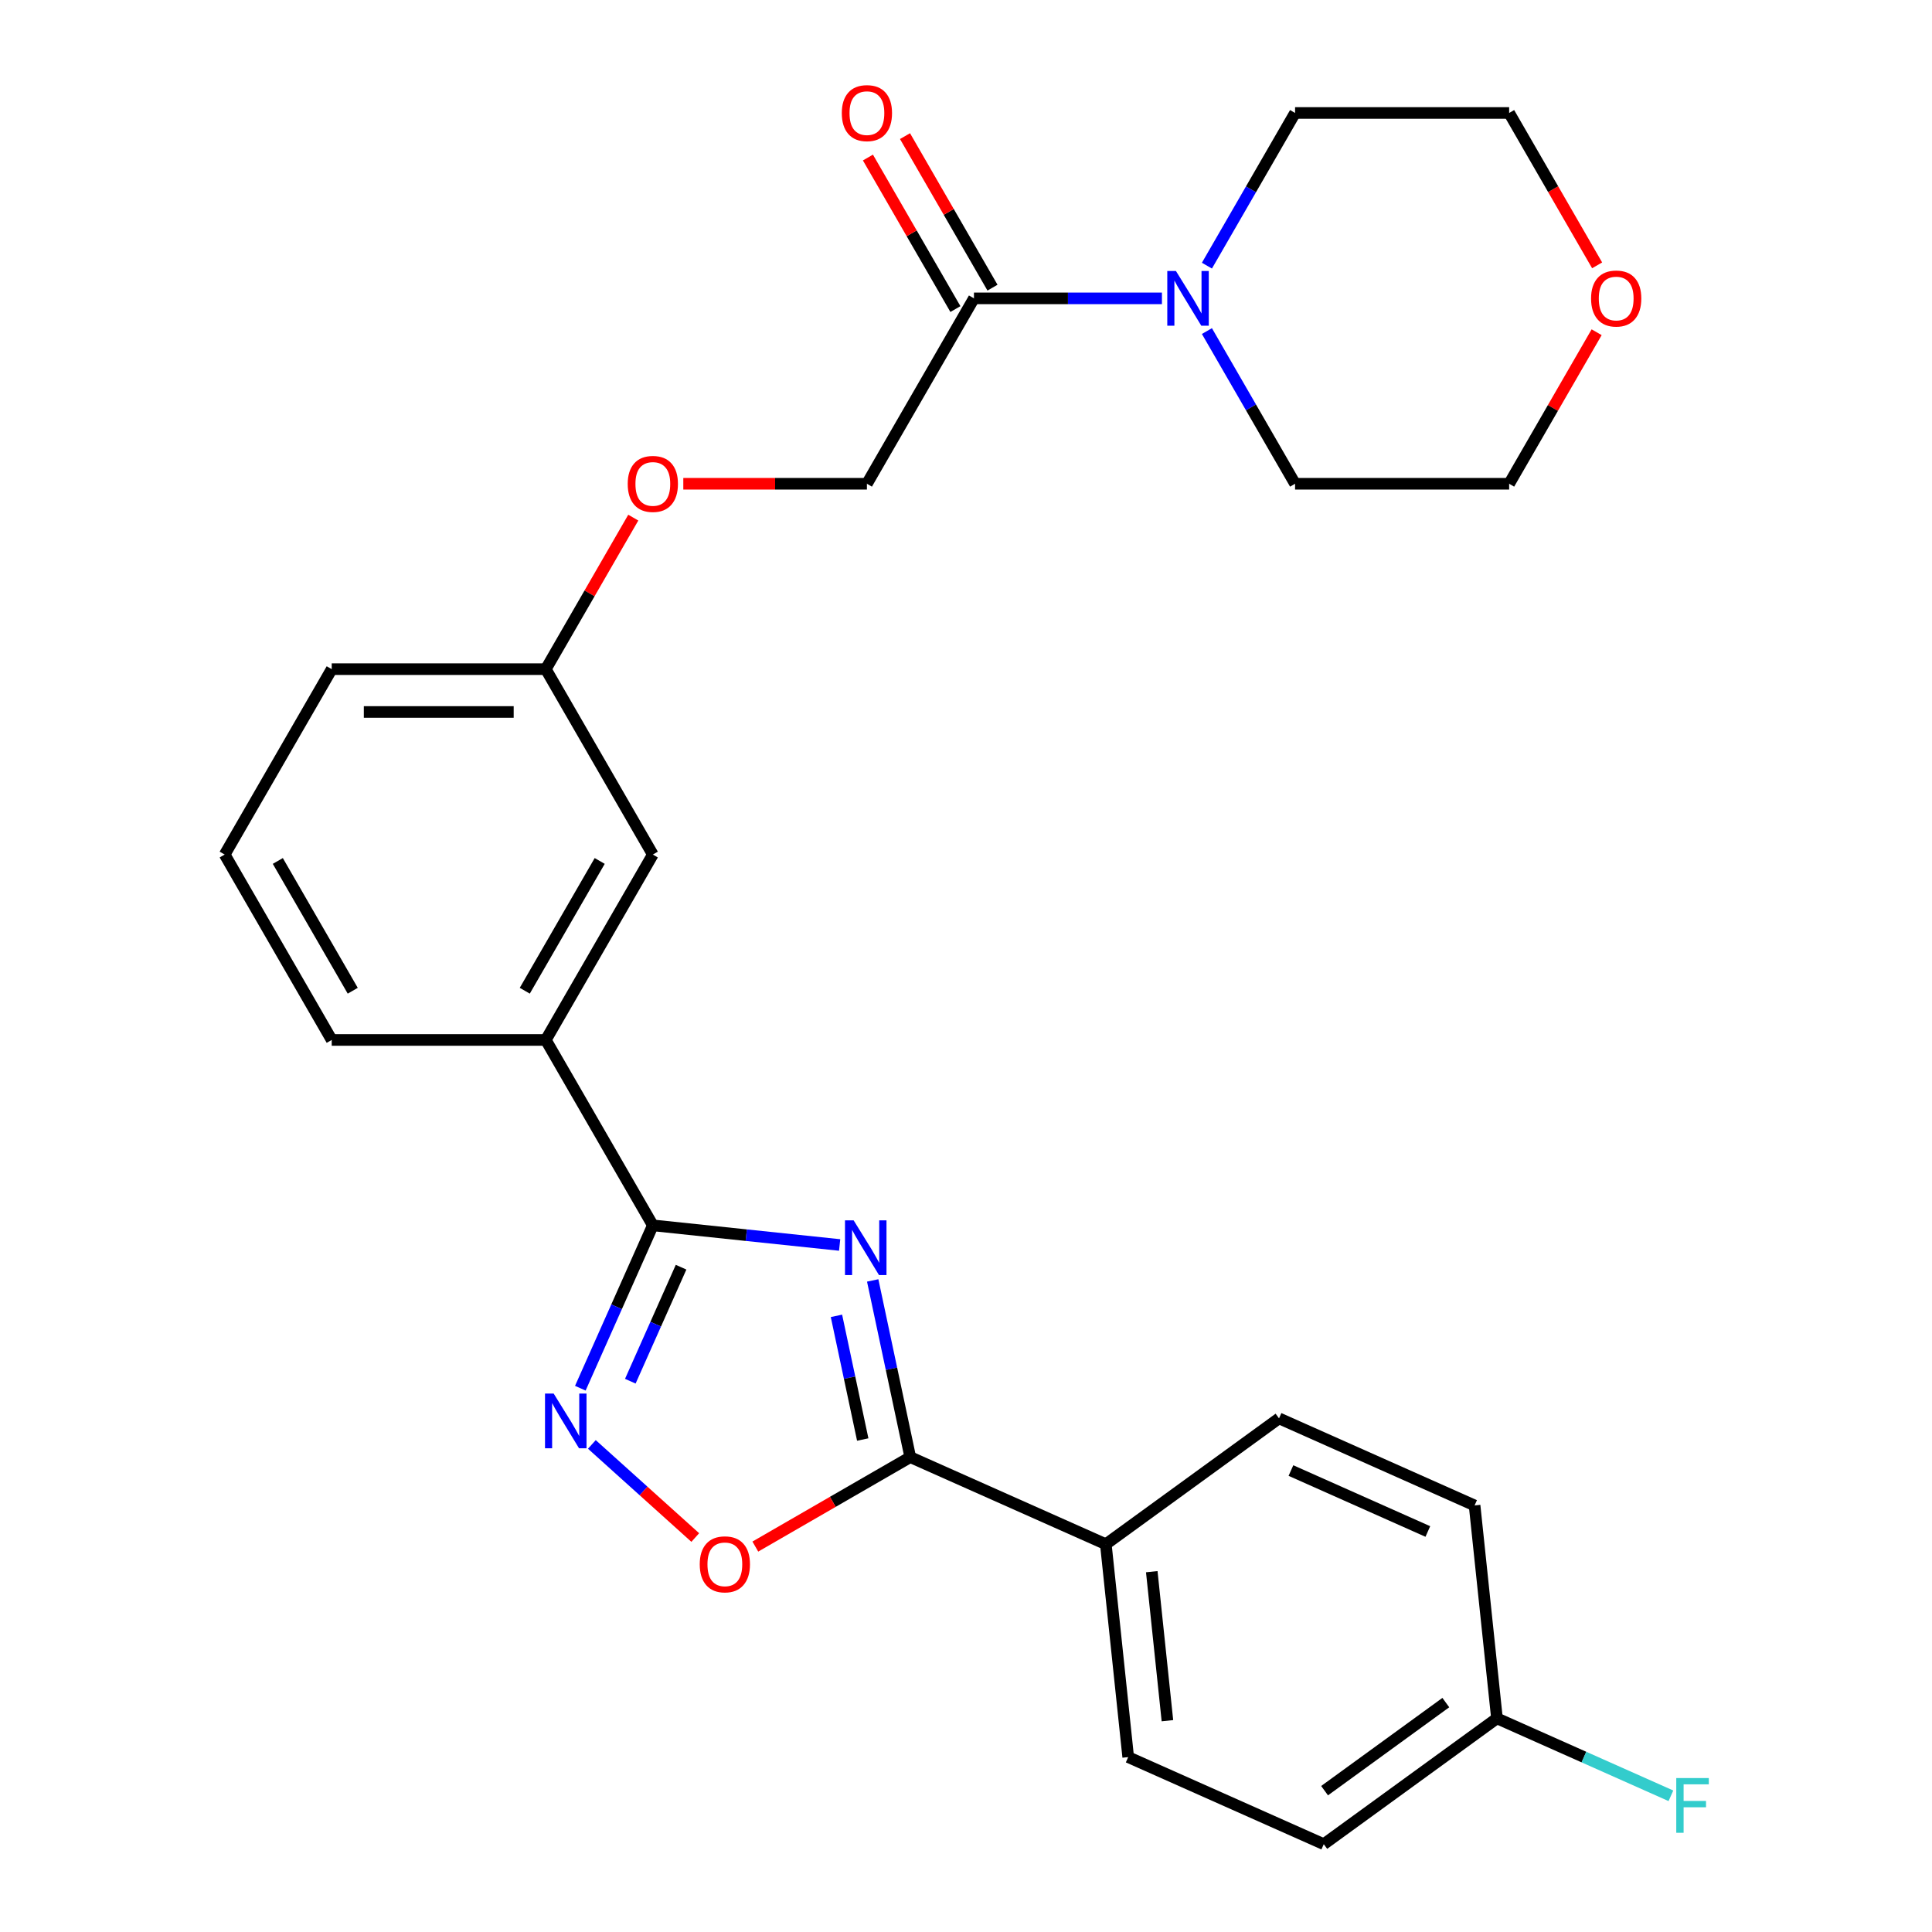 <?xml version='1.0' encoding='iso-8859-1'?>
<svg version='1.1' baseProfile='full'
              xmlns='http://www.w3.org/2000/svg'
                      xmlns:rdkit='http://www.rdkit.org/xml'
                      xmlns:xlink='http://www.w3.org/1999/xlink'
                  xml:space='preserve'
width='1000px' height='1000px' viewBox='0 0 1000 1000'>
<!-- END OF HEADER -->
<rect style='opacity:1.0;fill:#FFFFFF;stroke:none' width='1000' height='1000' x='0' y='0'> </rect>
<path class='bond-0' d='M 434.597,644.402 L 386.252,639.321' style='fill:none;fill-rule:evenodd;stroke:#0000FF;stroke-width:6px;stroke-linecap:butt;stroke-linejoin:miter;stroke-opacity:1' />
<path class='bond-0' d='M 386.252,639.321 L 337.907,634.239' style='fill:none;fill-rule:evenodd;stroke:#000000;stroke-width:6px;stroke-linecap:butt;stroke-linejoin:miter;stroke-opacity:1' />
<path class='bond-1' d='M 451.706,662.752 L 461.425,708.48' style='fill:none;fill-rule:evenodd;stroke:#0000FF;stroke-width:6px;stroke-linecap:butt;stroke-linejoin:miter;stroke-opacity:1' />
<path class='bond-1' d='M 461.425,708.48 L 471.145,754.207' style='fill:none;fill-rule:evenodd;stroke:#000000;stroke-width:6px;stroke-linecap:butt;stroke-linejoin:miter;stroke-opacity:1' />
<path class='bond-1' d='M 432.945,681.078 L 439.748,713.087' style='fill:none;fill-rule:evenodd;stroke:#0000FF;stroke-width:6px;stroke-linecap:butt;stroke-linejoin:miter;stroke-opacity:1' />
<path class='bond-1' d='M 439.748,713.087 L 446.552,745.097' style='fill:none;fill-rule:evenodd;stroke:#000000;stroke-width:6px;stroke-linecap:butt;stroke-linejoin:miter;stroke-opacity:1' />
<path class='bond-2' d='M 337.907,634.239 L 319.142,676.388' style='fill:none;fill-rule:evenodd;stroke:#000000;stroke-width:6px;stroke-linecap:butt;stroke-linejoin:miter;stroke-opacity:1' />
<path class='bond-2' d='M 319.142,676.388 L 300.376,718.536' style='fill:none;fill-rule:evenodd;stroke:#0000FF;stroke-width:6px;stroke-linecap:butt;stroke-linejoin:miter;stroke-opacity:1' />
<path class='bond-2' d='M 352.523,655.898 L 339.387,685.402' style='fill:none;fill-rule:evenodd;stroke:#000000;stroke-width:6px;stroke-linecap:butt;stroke-linejoin:miter;stroke-opacity:1' />
<path class='bond-2' d='M 339.387,685.402 L 326.251,714.906' style='fill:none;fill-rule:evenodd;stroke:#0000FF;stroke-width:6px;stroke-linecap:butt;stroke-linejoin:miter;stroke-opacity:1' />
<path class='bond-6' d='M 337.907,634.239 L 282.504,538.278' style='fill:none;fill-rule:evenodd;stroke:#000000;stroke-width:6px;stroke-linecap:butt;stroke-linejoin:miter;stroke-opacity:1' />
<path class='bond-3' d='M 471.145,754.207 L 431.049,777.356' style='fill:none;fill-rule:evenodd;stroke:#000000;stroke-width:6px;stroke-linecap:butt;stroke-linejoin:miter;stroke-opacity:1' />
<path class='bond-3' d='M 431.049,777.356 L 390.954,800.506' style='fill:none;fill-rule:evenodd;stroke:#FF0000;stroke-width:6px;stroke-linecap:butt;stroke-linejoin:miter;stroke-opacity:1' />
<path class='bond-7' d='M 471.145,754.207 L 572.372,799.276' style='fill:none;fill-rule:evenodd;stroke:#000000;stroke-width:6px;stroke-linecap:butt;stroke-linejoin:miter;stroke-opacity:1' />
<path class='bond-27' d='M 306.348,747.631 L 333.108,771.726' style='fill:none;fill-rule:evenodd;stroke:#0000FF;stroke-width:6px;stroke-linecap:butt;stroke-linejoin:miter;stroke-opacity:1' />
<path class='bond-27' d='M 333.108,771.726 L 359.868,795.82' style='fill:none;fill-rule:evenodd;stroke:#FF0000;stroke-width:6px;stroke-linecap:butt;stroke-linejoin:miter;stroke-opacity:1' />
<path class='bond-4' d='M 601.414,154.432 L 552.766,154.432' style='fill:none;fill-rule:evenodd;stroke:#0000FF;stroke-width:6px;stroke-linecap:butt;stroke-linejoin:miter;stroke-opacity:1' />
<path class='bond-4' d='M 552.766,154.432 L 504.117,154.432' style='fill:none;fill-rule:evenodd;stroke:#000000;stroke-width:6px;stroke-linecap:butt;stroke-linejoin:miter;stroke-opacity:1' />
<path class='bond-20' d='M 624.699,137.501 L 647.513,97.986' style='fill:none;fill-rule:evenodd;stroke:#0000FF;stroke-width:6px;stroke-linecap:butt;stroke-linejoin:miter;stroke-opacity:1' />
<path class='bond-20' d='M 647.513,97.986 L 670.328,58.47' style='fill:none;fill-rule:evenodd;stroke:#000000;stroke-width:6px;stroke-linecap:butt;stroke-linejoin:miter;stroke-opacity:1' />
<path class='bond-21' d='M 624.699,171.362 L 647.513,210.877' style='fill:none;fill-rule:evenodd;stroke:#0000FF;stroke-width:6px;stroke-linecap:butt;stroke-linejoin:miter;stroke-opacity:1' />
<path class='bond-21' d='M 647.513,210.877 L 670.328,250.393' style='fill:none;fill-rule:evenodd;stroke:#000000;stroke-width:6px;stroke-linecap:butt;stroke-linejoin:miter;stroke-opacity:1' />
<path class='bond-5' d='M 504.117,154.432 L 448.714,250.393' style='fill:none;fill-rule:evenodd;stroke:#000000;stroke-width:6px;stroke-linecap:butt;stroke-linejoin:miter;stroke-opacity:1' />
<path class='bond-10' d='M 513.714,148.891 L 491.072,109.676' style='fill:none;fill-rule:evenodd;stroke:#000000;stroke-width:6px;stroke-linecap:butt;stroke-linejoin:miter;stroke-opacity:1' />
<path class='bond-10' d='M 491.072,109.676 L 468.431,70.46' style='fill:none;fill-rule:evenodd;stroke:#FF0000;stroke-width:6px;stroke-linecap:butt;stroke-linejoin:miter;stroke-opacity:1' />
<path class='bond-10' d='M 494.521,159.972 L 471.88,120.756' style='fill:none;fill-rule:evenodd;stroke:#000000;stroke-width:6px;stroke-linecap:butt;stroke-linejoin:miter;stroke-opacity:1' />
<path class='bond-10' d='M 471.88,120.756 L 449.239,81.541' style='fill:none;fill-rule:evenodd;stroke:#FF0000;stroke-width:6px;stroke-linecap:butt;stroke-linejoin:miter;stroke-opacity:1' />
<path class='bond-9' d='M 282.504,538.278 L 337.907,442.316' style='fill:none;fill-rule:evenodd;stroke:#000000;stroke-width:6px;stroke-linecap:butt;stroke-linejoin:miter;stroke-opacity:1' />
<path class='bond-9' d='M 271.622,512.803 L 310.404,445.63' style='fill:none;fill-rule:evenodd;stroke:#000000;stroke-width:6px;stroke-linecap:butt;stroke-linejoin:miter;stroke-opacity:1' />
<path class='bond-22' d='M 282.504,538.278 L 171.697,538.278' style='fill:none;fill-rule:evenodd;stroke:#000000;stroke-width:6px;stroke-linecap:butt;stroke-linejoin:miter;stroke-opacity:1' />
<path class='bond-12' d='M 572.372,799.276 L 583.955,909.476' style='fill:none;fill-rule:evenodd;stroke:#000000;stroke-width:6px;stroke-linecap:butt;stroke-linejoin:miter;stroke-opacity:1' />
<path class='bond-12' d='M 596.15,813.49 L 604.257,890.63' style='fill:none;fill-rule:evenodd;stroke:#000000;stroke-width:6px;stroke-linecap:butt;stroke-linejoin:miter;stroke-opacity:1' />
<path class='bond-13' d='M 572.372,799.276 L 662.017,734.146' style='fill:none;fill-rule:evenodd;stroke:#000000;stroke-width:6px;stroke-linecap:butt;stroke-linejoin:miter;stroke-opacity:1' />
<path class='bond-8' d='M 448.714,250.393 L 401.196,250.393' style='fill:none;fill-rule:evenodd;stroke:#000000;stroke-width:6px;stroke-linecap:butt;stroke-linejoin:miter;stroke-opacity:1' />
<path class='bond-8' d='M 401.196,250.393 L 353.677,250.393' style='fill:none;fill-rule:evenodd;stroke:#FF0000;stroke-width:6px;stroke-linecap:butt;stroke-linejoin:miter;stroke-opacity:1' />
<path class='bond-15' d='M 337.907,442.316 L 282.504,346.355' style='fill:none;fill-rule:evenodd;stroke:#000000;stroke-width:6px;stroke-linecap:butt;stroke-linejoin:miter;stroke-opacity:1' />
<path class='bond-11' d='M 826.417,171.962 L 803.776,211.177' style='fill:none;fill-rule:evenodd;stroke:#FF0000;stroke-width:6px;stroke-linecap:butt;stroke-linejoin:miter;stroke-opacity:1' />
<path class='bond-11' d='M 803.776,211.177 L 781.135,250.393' style='fill:none;fill-rule:evenodd;stroke:#000000;stroke-width:6px;stroke-linecap:butt;stroke-linejoin:miter;stroke-opacity:1' />
<path class='bond-30' d='M 826.671,137.341 L 803.903,97.906' style='fill:none;fill-rule:evenodd;stroke:#FF0000;stroke-width:6px;stroke-linecap:butt;stroke-linejoin:miter;stroke-opacity:1' />
<path class='bond-30' d='M 803.903,97.906 L 781.135,58.47' style='fill:none;fill-rule:evenodd;stroke:#000000;stroke-width:6px;stroke-linecap:butt;stroke-linejoin:miter;stroke-opacity:1' />
<path class='bond-17' d='M 583.955,909.476 L 685.182,954.545' style='fill:none;fill-rule:evenodd;stroke:#000000;stroke-width:6px;stroke-linecap:butt;stroke-linejoin:miter;stroke-opacity:1' />
<path class='bond-18' d='M 662.017,734.146 L 763.244,779.215' style='fill:none;fill-rule:evenodd;stroke:#000000;stroke-width:6px;stroke-linecap:butt;stroke-linejoin:miter;stroke-opacity:1' />
<path class='bond-18' d='M 668.187,761.152 L 739.046,792.7' style='fill:none;fill-rule:evenodd;stroke:#000000;stroke-width:6px;stroke-linecap:butt;stroke-linejoin:miter;stroke-opacity:1' />
<path class='bond-14' d='M 327.786,267.923 L 305.145,307.139' style='fill:none;fill-rule:evenodd;stroke:#FF0000;stroke-width:6px;stroke-linecap:butt;stroke-linejoin:miter;stroke-opacity:1' />
<path class='bond-14' d='M 305.145,307.139 L 282.504,346.355' style='fill:none;fill-rule:evenodd;stroke:#000000;stroke-width:6px;stroke-linecap:butt;stroke-linejoin:miter;stroke-opacity:1' />
<path class='bond-29' d='M 282.504,346.355 L 171.697,346.355' style='fill:none;fill-rule:evenodd;stroke:#000000;stroke-width:6px;stroke-linecap:butt;stroke-linejoin:miter;stroke-opacity:1' />
<path class='bond-29' d='M 265.883,368.516 L 188.318,368.516' style='fill:none;fill-rule:evenodd;stroke:#000000;stroke-width:6px;stroke-linecap:butt;stroke-linejoin:miter;stroke-opacity:1' />
<path class='bond-16' d='M 774.826,889.415 L 763.244,779.215' style='fill:none;fill-rule:evenodd;stroke:#000000;stroke-width:6px;stroke-linecap:butt;stroke-linejoin:miter;stroke-opacity:1' />
<path class='bond-19' d='M 774.826,889.415 L 819.845,909.458' style='fill:none;fill-rule:evenodd;stroke:#000000;stroke-width:6px;stroke-linecap:butt;stroke-linejoin:miter;stroke-opacity:1' />
<path class='bond-19' d='M 819.845,909.458 L 864.863,929.502' style='fill:none;fill-rule:evenodd;stroke:#33CCCC;stroke-width:6px;stroke-linecap:butt;stroke-linejoin:miter;stroke-opacity:1' />
<path class='bond-28' d='M 774.826,889.415 L 685.182,954.545' style='fill:none;fill-rule:evenodd;stroke:#000000;stroke-width:6px;stroke-linecap:butt;stroke-linejoin:miter;stroke-opacity:1' />
<path class='bond-28' d='M 748.354,881.256 L 685.602,926.847' style='fill:none;fill-rule:evenodd;stroke:#000000;stroke-width:6px;stroke-linecap:butt;stroke-linejoin:miter;stroke-opacity:1' />
<path class='bond-25' d='M 670.328,58.47 L 781.135,58.47' style='fill:none;fill-rule:evenodd;stroke:#000000;stroke-width:6px;stroke-linecap:butt;stroke-linejoin:miter;stroke-opacity:1' />
<path class='bond-24' d='M 670.328,250.393 L 781.135,250.393' style='fill:none;fill-rule:evenodd;stroke:#000000;stroke-width:6px;stroke-linecap:butt;stroke-linejoin:miter;stroke-opacity:1' />
<path class='bond-23' d='M 171.697,538.278 L 116.294,442.316' style='fill:none;fill-rule:evenodd;stroke:#000000;stroke-width:6px;stroke-linecap:butt;stroke-linejoin:miter;stroke-opacity:1' />
<path class='bond-23' d='M 182.579,512.803 L 143.796,445.63' style='fill:none;fill-rule:evenodd;stroke:#000000;stroke-width:6px;stroke-linecap:butt;stroke-linejoin:miter;stroke-opacity:1' />
<path class='bond-26' d='M 116.294,442.316 L 171.697,346.355' style='fill:none;fill-rule:evenodd;stroke:#000000;stroke-width:6px;stroke-linecap:butt;stroke-linejoin:miter;stroke-opacity:1' />
<path  class='atom-0' d='M 441.847 631.662
L 451.127 646.662
Q 452.047 648.142, 453.527 650.822
Q 455.007 653.502, 455.087 653.662
L 455.087 631.662
L 458.847 631.662
L 458.847 659.982
L 454.967 659.982
L 445.007 643.582
Q 443.847 641.662, 442.607 639.462
Q 441.407 637.262, 441.047 636.582
L 441.047 659.982
L 437.367 659.982
L 437.367 631.662
L 441.847 631.662
' fill='#0000FF'/>
<path  class='atom-3' d='M 286.578 721.306
L 295.858 736.306
Q 296.778 737.786, 298.258 740.466
Q 299.738 743.146, 299.818 743.306
L 299.818 721.306
L 303.578 721.306
L 303.578 749.626
L 299.698 749.626
L 289.738 733.226
Q 288.578 731.306, 287.338 729.106
Q 286.138 726.906, 285.778 726.226
L 285.778 749.626
L 282.098 749.626
L 282.098 721.306
L 286.578 721.306
' fill='#0000FF'/>
<path  class='atom-4' d='M 362.184 809.691
Q 362.184 802.891, 365.544 799.091
Q 368.904 795.291, 375.184 795.291
Q 381.464 795.291, 384.824 799.091
Q 388.184 802.891, 388.184 809.691
Q 388.184 816.571, 384.784 820.491
Q 381.384 824.371, 375.184 824.371
Q 368.944 824.371, 365.544 820.491
Q 362.184 816.611, 362.184 809.691
M 375.184 821.171
Q 379.504 821.171, 381.824 818.291
Q 384.184 815.371, 384.184 809.691
Q 384.184 804.131, 381.824 801.331
Q 379.504 798.491, 375.184 798.491
Q 370.864 798.491, 368.504 801.291
Q 366.184 804.091, 366.184 809.691
Q 366.184 815.411, 368.504 818.291
Q 370.864 821.171, 375.184 821.171
' fill='#FF0000'/>
<path  class='atom-5' d='M 608.664 140.272
L 617.944 155.272
Q 618.864 156.752, 620.344 159.432
Q 621.824 162.112, 621.904 162.272
L 621.904 140.272
L 625.664 140.272
L 625.664 168.592
L 621.784 168.592
L 611.824 152.192
Q 610.664 150.272, 609.424 148.072
Q 608.224 145.872, 607.864 145.192
L 607.864 168.592
L 604.184 168.592
L 604.184 140.272
L 608.664 140.272
' fill='#0000FF'/>
<path  class='atom-11' d='M 435.714 58.55
Q 435.714 51.75, 439.074 47.95
Q 442.434 44.15, 448.714 44.15
Q 454.994 44.15, 458.354 47.95
Q 461.714 51.75, 461.714 58.55
Q 461.714 65.43, 458.314 69.35
Q 454.914 73.23, 448.714 73.23
Q 442.474 73.23, 439.074 69.35
Q 435.714 65.47, 435.714 58.55
M 448.714 70.03
Q 453.034 70.03, 455.354 67.15
Q 457.714 64.23, 457.714 58.55
Q 457.714 52.99, 455.354 50.19
Q 453.034 47.35, 448.714 47.35
Q 444.394 47.35, 442.034 50.15
Q 439.714 52.95, 439.714 58.55
Q 439.714 64.27, 442.034 67.15
Q 444.394 70.03, 448.714 70.03
' fill='#FF0000'/>
<path  class='atom-12' d='M 823.538 154.512
Q 823.538 147.712, 826.898 143.912
Q 830.258 140.112, 836.538 140.112
Q 842.818 140.112, 846.178 143.912
Q 849.538 147.712, 849.538 154.512
Q 849.538 161.392, 846.138 165.312
Q 842.738 169.192, 836.538 169.192
Q 830.298 169.192, 826.898 165.312
Q 823.538 161.432, 823.538 154.512
M 836.538 165.992
Q 840.858 165.992, 843.178 163.112
Q 845.538 160.192, 845.538 154.512
Q 845.538 148.952, 843.178 146.152
Q 840.858 143.312, 836.538 143.312
Q 832.218 143.312, 829.858 146.112
Q 827.538 148.912, 827.538 154.512
Q 827.538 160.232, 829.858 163.112
Q 832.218 165.992, 836.538 165.992
' fill='#FF0000'/>
<path  class='atom-15' d='M 324.907 250.473
Q 324.907 243.673, 328.267 239.873
Q 331.627 236.073, 337.907 236.073
Q 344.187 236.073, 347.547 239.873
Q 350.907 243.673, 350.907 250.473
Q 350.907 257.353, 347.507 261.273
Q 344.107 265.153, 337.907 265.153
Q 331.667 265.153, 328.267 261.273
Q 324.907 257.393, 324.907 250.473
M 337.907 261.953
Q 342.227 261.953, 344.547 259.073
Q 346.907 256.153, 346.907 250.473
Q 346.907 244.913, 344.547 242.113
Q 342.227 239.273, 337.907 239.273
Q 333.587 239.273, 331.227 242.073
Q 328.907 244.873, 328.907 250.473
Q 328.907 256.193, 331.227 259.073
Q 333.587 261.953, 337.907 261.953
' fill='#FF0000'/>
<path  class='atom-20' d='M 867.633 920.324
L 884.473 920.324
L 884.473 923.564
L 871.433 923.564
L 871.433 932.164
L 883.033 932.164
L 883.033 935.444
L 871.433 935.444
L 871.433 948.644
L 867.633 948.644
L 867.633 920.324
' fill='#33CCCC'/>
</svg>
